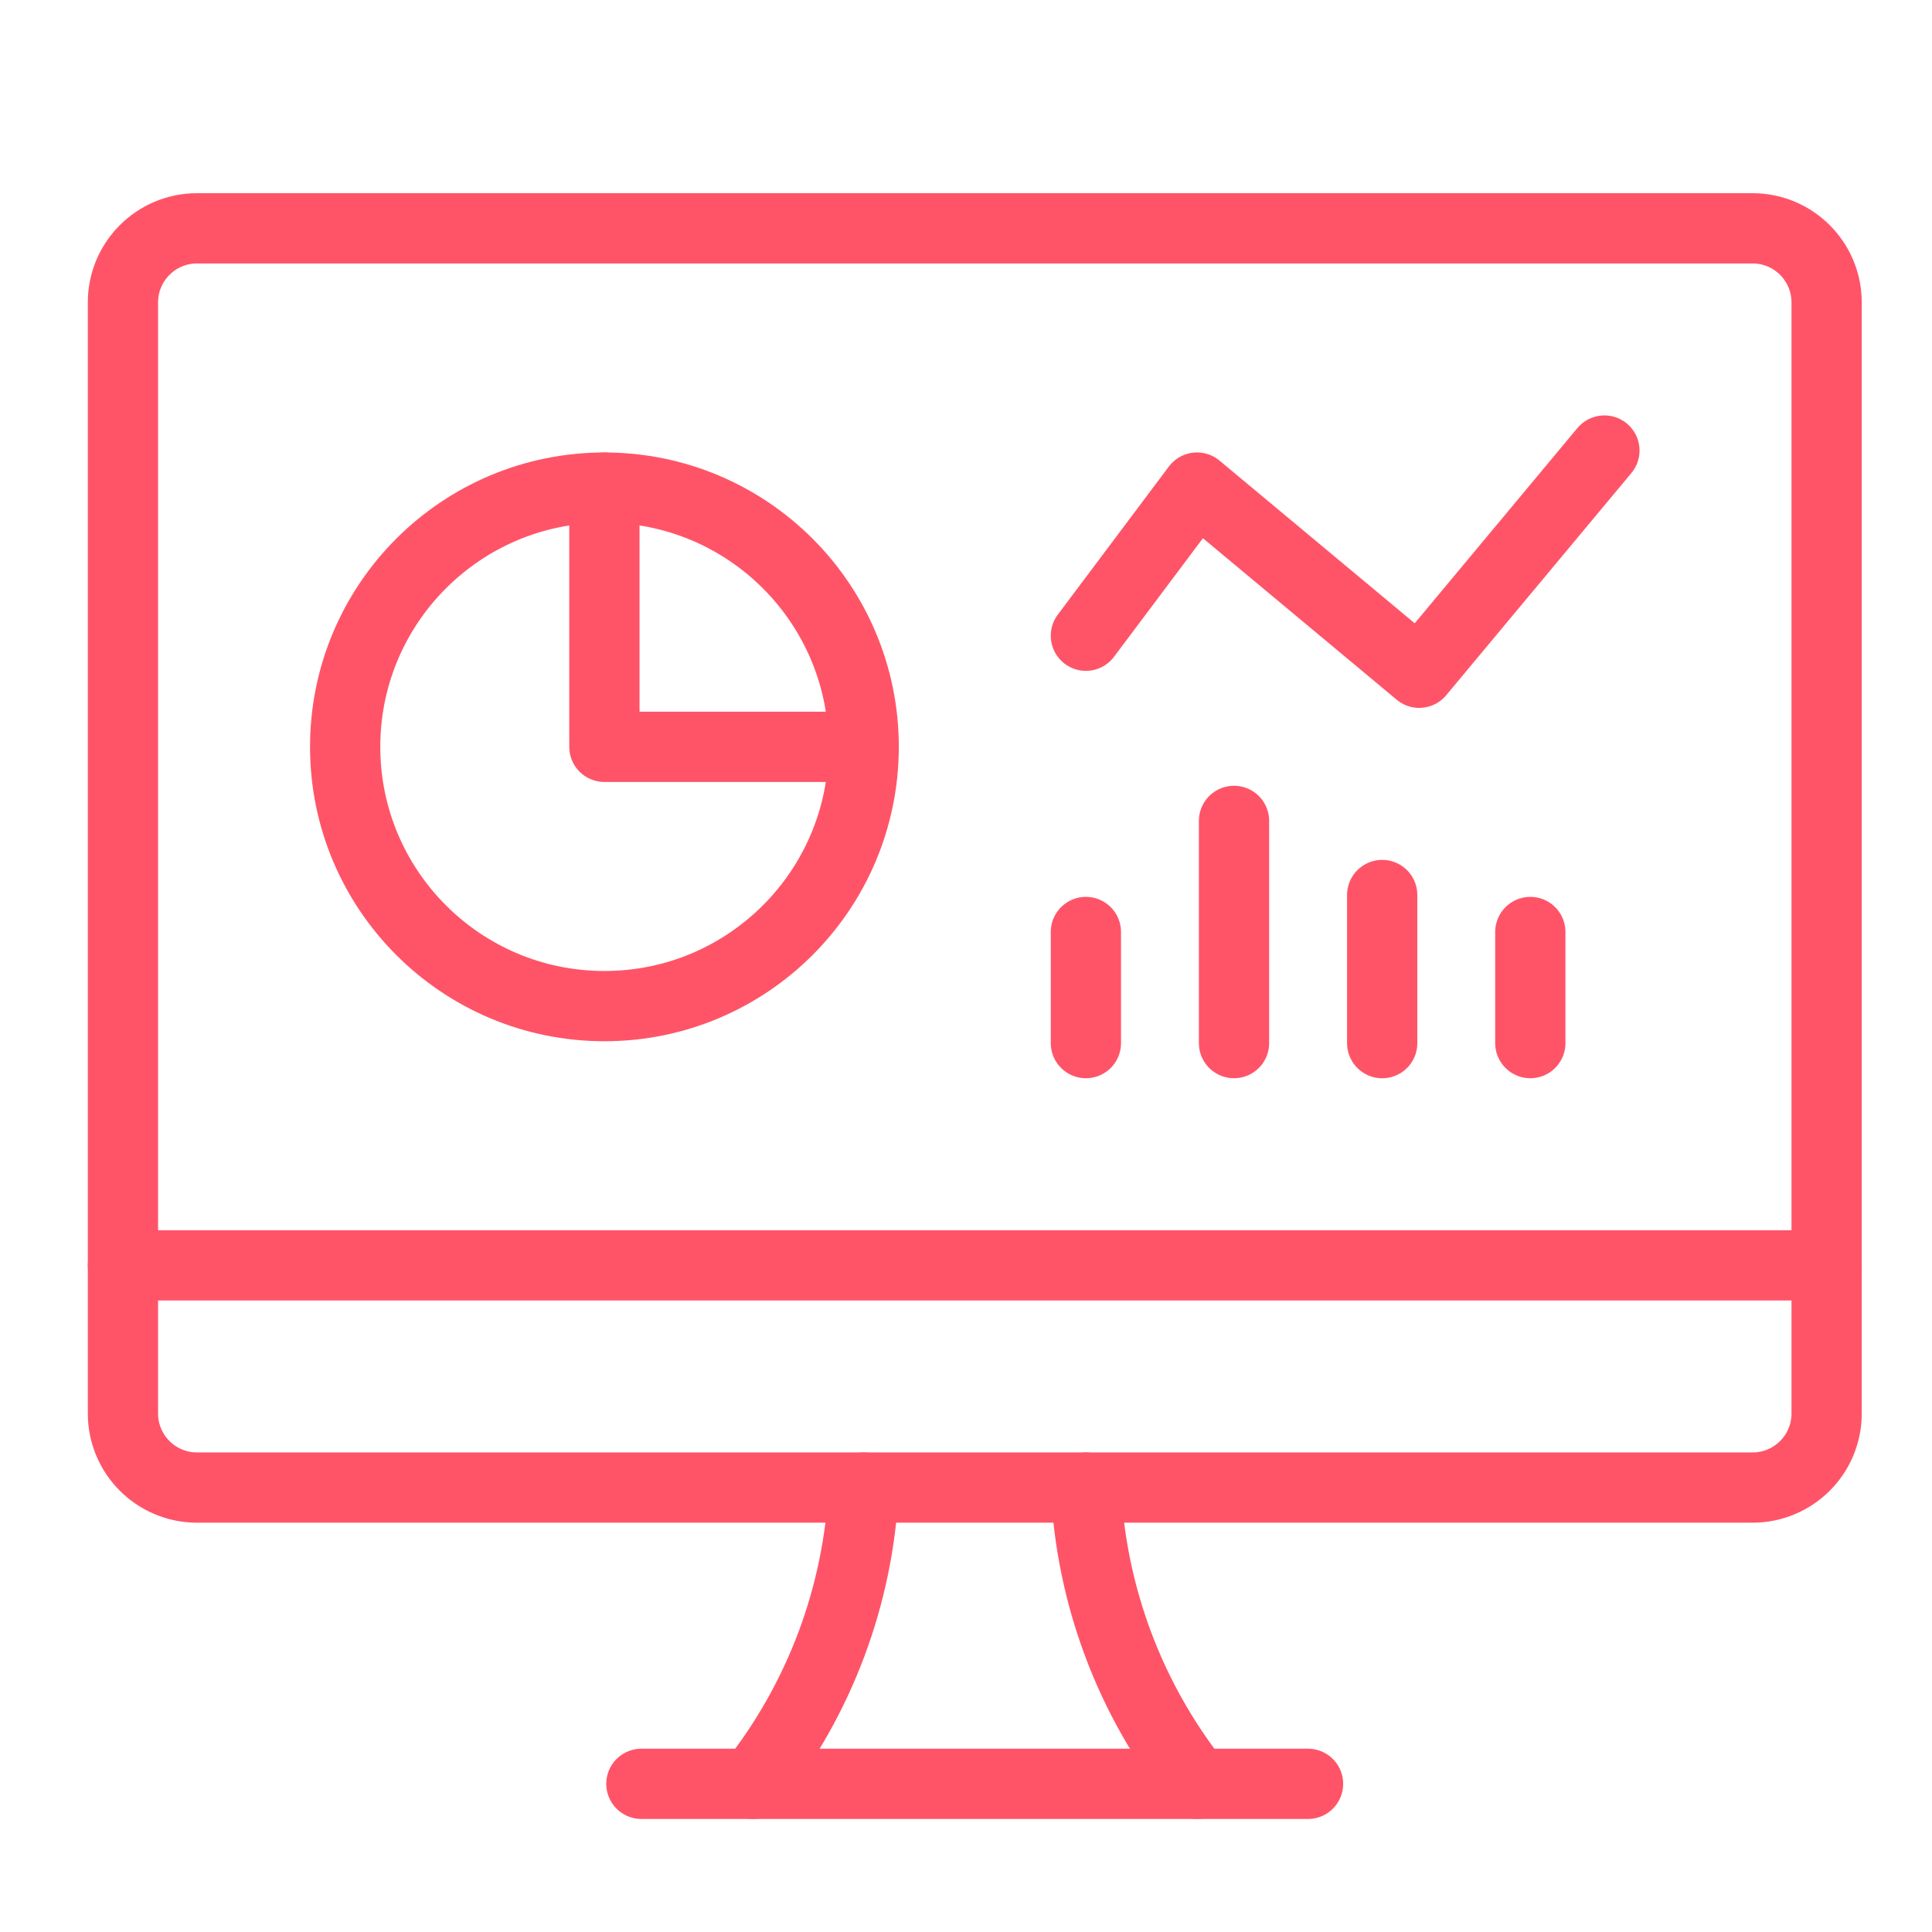 <?xml version="1.0" encoding="UTF-8"?>
<svg xmlns="http://www.w3.org/2000/svg" width="55" height="55" viewBox="0 0 55 55" fill="none">
  <path d="M17.207 28.642C21.283 28.642 24.587 25.337 24.587 21.261C24.587 17.185 21.283 13.881 17.207 13.881C13.13 13.881 9.826 17.185 9.826 21.261C9.826 25.337 13.13 28.642 17.207 28.642Z" stroke="#FF5468" stroke-width="2" stroke-linecap="round" stroke-linejoin="round"></path>
  <path d="M17.206 13.881V21.261H24.587" stroke="#FF5468" stroke-width="2" stroke-linecap="round" stroke-linejoin="round"></path>
  <path d="M21.424 50.782C23.334 48.371 24.44 45.421 24.587 42.348" stroke="#FF5468" stroke-width="2" stroke-linecap="round" stroke-linejoin="round"></path>
  <path d="M34.076 50.782C32.166 48.371 31.06 45.421 30.913 42.348" stroke="#FF5468" stroke-width="2" stroke-linecap="round" stroke-linejoin="round"></path>
  <path d="M18.259 50.782H37.237" stroke="#FF5468" stroke-width="2" stroke-linecap="round" stroke-linejoin="round"></path>
  <path d="M3.5 36.022H52" stroke="#FF5468" stroke-width="2" stroke-linecap="round" stroke-linejoin="round"></path>
  <path d="M49.891 6.5H5.609C4.444 6.5 3.5 7.444 3.5 8.609V40.239C3.5 41.404 4.444 42.348 5.609 42.348H49.891C51.056 42.348 52 41.404 52 40.239V8.609C52 7.444 51.056 6.5 49.891 6.5Z" stroke="#FF5468" stroke-width="2" stroke-linecap="round" stroke-linejoin="round"></path>
  <path d="M30.913 18.098L34.076 13.88L40.402 19.152L45.674 12.826" stroke="#FF5468" stroke-width="2" stroke-linecap="round" stroke-linejoin="round"></path>
  <path d="M43.565 29.695V26.532" stroke="#FF5468" stroke-width="2" stroke-linecap="round" stroke-linejoin="round"></path>
  <path d="M39.348 29.696V25.479" stroke="#FF5468" stroke-width="2" stroke-linecap="round" stroke-linejoin="round"></path>
  <path d="M35.13 29.695V23.369" stroke="#FF5468" stroke-width="2" stroke-linecap="round" stroke-linejoin="round"></path>
  <path d="M30.913 29.695V26.532" stroke="#FF5468" stroke-width="2" stroke-linecap="round" stroke-linejoin="round"></path>
</svg>
